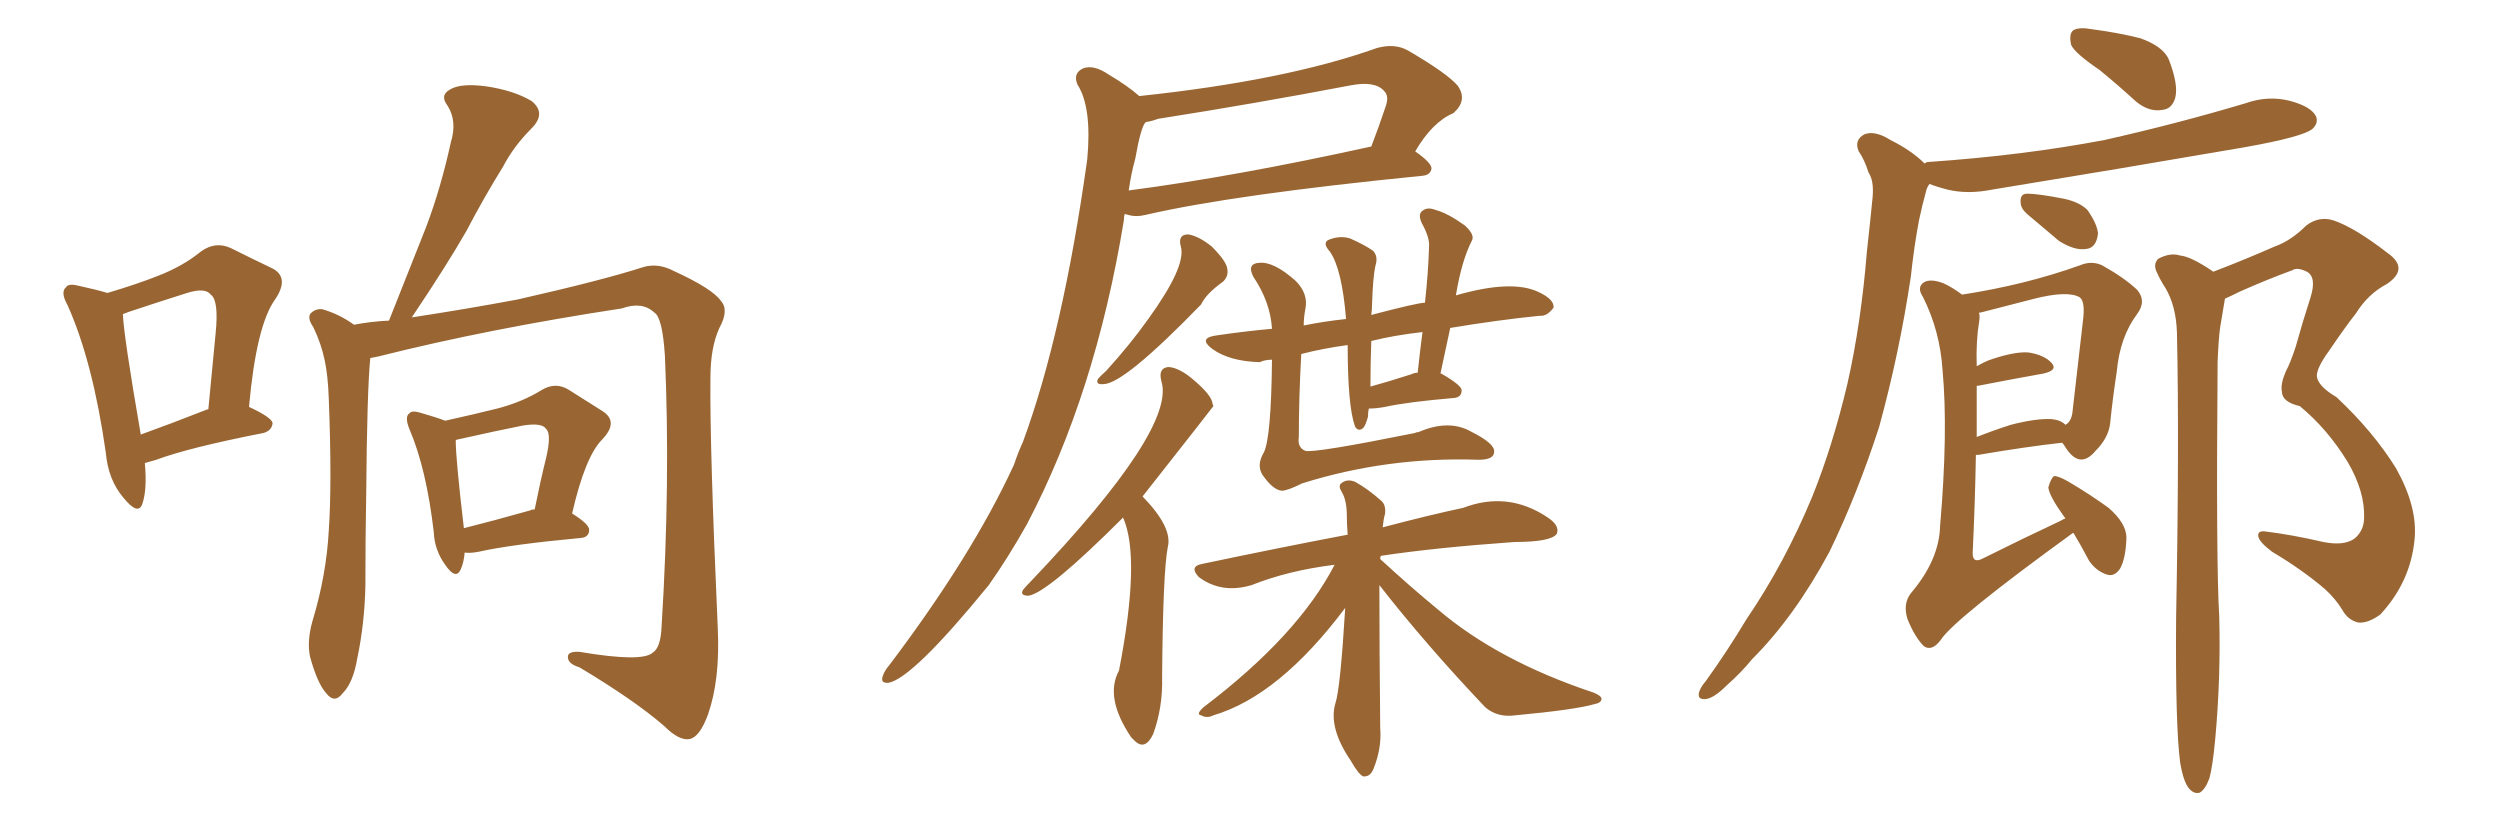 <svg xmlns="http://www.w3.org/2000/svg" xmlns:xlink="http://www.w3.org/1999/xlink" width="450" height="150"><path fill="#996633" padding="10" d="M26.07 83.35L26.07 83.35Q26.51 88.04 25.63 90.67L25.63 90.67Q24.90 92.87 22.27 89.65L22.27 89.65Q19.48 86.43 19.04 81.45L19.04 81.45Q16.70 65.04 12.16 54.93L12.16 54.93Q10.84 52.59 11.87 51.71L11.87 51.71Q12.30 50.98 14.06 51.42L14.06 51.42Q17.43 52.15 19.34 52.73L19.34 52.73Q24.76 51.12 28.42 49.66L28.42 49.66Q32.96 47.90 36.18 45.26L36.18 45.26Q38.82 43.36 41.60 44.68L41.60 44.68Q45.70 46.73 48.78 48.19L48.78 48.19Q52.29 49.80 49.51 53.91L49.51 53.91Q46.14 58.59 44.82 73.24L44.82 73.24Q48.93 75.15 49.07 76.17L49.07 76.17Q48.93 77.49 47.46 77.93L47.46 77.93Q33.98 80.57 28.13 82.76L28.13 82.76Q26.66 83.20 26.07 83.35ZM37.35 73.68L37.35 73.68Q37.35 73.68 37.50 73.68L37.50 73.68Q38.23 66.21 38.82 59.91L38.82 59.91Q39.40 54.05 37.94 53.03L37.94 53.03Q36.91 51.71 33.69 52.73L33.69 52.73Q29.00 54.20 23.29 56.10L23.29 56.10Q22.56 56.40 22.12 56.54L22.12 56.54Q22.27 60.50 25.34 78.22L25.34 78.22Q30.62 76.32 37.35 73.68ZM66.65 64.45L66.65 64.45Q66.06 70.61 65.92 88.77L65.92 88.77Q65.77 96.97 65.77 105.47L65.77 105.47Q65.63 112.21 64.31 118.51L64.31 118.51Q63.57 122.90 61.67 124.80L61.67 124.80Q60.21 126.71 58.74 124.80L58.74 124.80Q57.13 123.05 55.81 118.21L55.81 118.21Q55.22 115.43 56.25 111.77L56.25 111.77Q58.74 103.56 59.18 95.51L59.18 95.51Q59.77 86.87 59.18 71.78L59.18 71.78Q59.03 67.53 58.45 64.89L58.45 64.89Q57.86 61.96 56.40 58.89L56.40 58.89Q55.37 57.42 55.81 56.54L55.81 56.54Q56.69 55.52 58.01 55.66L58.01 55.66Q61.08 56.54 63.72 58.45L63.72 58.45Q66.80 57.86 70.02 57.71L70.02 57.71Q73.54 48.78 76.76 40.72L76.76 40.72Q79.39 33.69 81.15 25.63L81.15 25.63Q82.32 21.83 80.57 19.04L80.57 19.04Q79.10 17.14 81.01 16.11L81.01 16.11Q82.91 14.94 87.45 15.53L87.45 15.53Q92.43 16.26 95.65 18.16L95.65 18.16Q98.44 20.36 95.65 23.14L95.65 23.14Q92.43 26.37 90.53 30.03L90.53 30.03Q87.16 35.45 83.94 41.60L83.94 41.60Q80.42 47.75 74.12 57.13L74.12 57.13Q83.79 55.66 93.16 53.91L93.16 53.91Q108.69 50.39 115.87 48.05L115.87 48.05Q118.51 47.31 121.29 48.78L121.29 48.78Q128.32 52.00 129.79 54.20L129.79 54.20Q131.25 55.81 129.49 59.03L129.49 59.03Q127.88 62.55 127.88 67.97L127.88 67.97Q127.73 80.13 129.20 113.09L129.20 113.09Q129.64 122.31 127.44 128.61L127.44 128.61Q125.98 132.57 124.22 133.01L124.22 133.01Q122.31 133.45 119.53 130.66L119.53 130.66Q114.11 125.98 104.30 120.12L104.30 120.12Q102.39 119.53 102.25 118.51L102.25 118.51Q101.95 117.19 104.30 117.33L104.30 117.33Q115.58 119.24 117.48 117.48L117.48 117.48Q118.95 116.60 119.09 112.65L119.09 112.65Q120.70 86.87 119.68 64.01L119.68 64.01Q119.24 57.13 117.77 56.25L117.77 56.25Q115.58 54.20 111.91 55.52L111.91 55.52Q87.89 59.18 68.12 64.16L68.12 64.16Q67.24 64.31 66.65 64.45ZM83.64 99.46L83.64 99.46Q83.50 101.22 82.91 102.54L82.91 102.54Q82.03 104.44 80.13 101.66L80.13 101.66Q78.22 99.02 78.08 95.80L78.08 95.80Q76.76 84.38 73.68 77.20L73.68 77.20Q72.80 75 73.68 74.41L73.68 74.41Q74.12 73.83 75.59 74.27L75.59 74.27Q78.66 75.15 80.13 75.73L80.13 75.73Q85.40 74.56 89.50 73.54L89.50 73.54Q94.04 72.36 97.56 70.17L97.56 70.17Q100.05 68.70 102.39 70.17L102.39 70.17Q106.05 72.51 108.40 73.97L108.40 73.97Q111.47 75.88 108.40 79.10L108.40 79.10Q105.32 82.18 102.98 92.43L102.98 92.43Q106.05 94.34 106.05 95.36L106.05 95.36Q106.05 96.68 104.59 96.83L104.59 96.83Q91.99 98.00 86.13 99.32L86.13 99.32Q84.67 99.61 83.64 99.46ZM95.51 91.85L95.51 91.85L95.51 91.85Q95.65 91.70 96.24 91.70L96.24 91.70Q97.27 86.57 98.29 82.47L98.29 82.47Q99.32 78.08 98.29 77.20L98.29 77.20Q97.56 76.03 94.04 76.61L94.04 76.61Q88.92 77.64 83.06 78.96L83.06 78.96Q82.18 79.10 82.03 79.25L82.03 79.25Q82.03 82.62 83.50 95.07L83.50 95.07Q88.77 93.75 95.51 91.85ZM205.08 17.29L205.08 17.29Q231.45 14.50 247.85 8.64L247.85 8.64Q251.07 7.76 253.42 9.08L253.42 9.08Q260.45 13.18 262.35 15.38L262.35 15.38Q264.26 18.02 261.62 20.36L261.62 20.36Q257.81 21.97 254.74 27.25L254.74 27.25Q257.67 29.30 257.67 30.32L257.67 30.32Q257.52 31.49 256.05 31.64L256.05 31.64Q222.07 35.01 206.25 38.67L206.25 38.67Q204.49 39.11 203.03 38.67L203.03 38.67Q202.59 38.53 202.44 38.53L202.44 38.53Q202.29 39.11 202.29 39.70L202.29 39.70Q197.17 70.90 184.86 94.34L184.86 94.34Q181.49 100.34 177.98 105.32L177.98 105.32Q164.36 122.02 159.96 122.90L159.96 122.90Q158.35 123.05 158.94 121.58L158.94 121.58Q159.23 120.70 160.11 119.68L160.11 119.68Q175.05 99.90 182.52 83.64L182.52 83.64Q183.25 81.45 184.13 79.54L184.13 79.54Q191.31 60.06 195.70 28.71L195.70 28.71Q196.58 19.34 193.95 15.23L193.95 15.23Q193.07 13.18 194.97 12.30L194.97 12.30Q196.88 11.57 199.66 13.48L199.66 13.48Q202.88 15.38 205.08 17.29ZM204.35 28.56L204.35 28.56Q203.61 31.20 203.17 34.28L203.17 34.28Q222.22 31.79 246.83 26.37L246.83 26.37Q248.14 23.00 249.46 19.04L249.46 19.04Q250.05 17.29 249.17 16.41L249.17 16.41Q247.56 14.50 243.02 15.38L243.02 15.38Q226.17 18.60 208.45 21.39L208.45 21.39Q207.28 21.83 206.25 21.97L206.25 21.97Q205.37 22.71 204.35 28.56ZM212.55 44.38L212.55 44.38Q211.96 42.19 213.87 42.19L213.87 42.19Q215.77 42.48 218.12 44.38L218.12 44.38Q220.75 47.02 220.90 48.34L220.90 48.34Q221.19 49.66 220.17 50.68L220.17 50.68Q217.09 52.88 216.21 54.79L216.21 54.79Q202.29 69.14 198.63 69.14L198.63 69.14Q197.17 69.29 197.61 68.26L197.61 68.26Q198.05 67.68 199.07 66.80L199.07 66.80Q203.47 61.96 206.69 57.42L206.69 57.42Q213.57 47.90 212.55 44.38ZM202.15 93.16L202.15 93.16Q188.67 106.64 185.16 107.23L185.16 107.23Q183.54 107.23 184.13 106.20L184.13 106.20Q184.57 105.62 185.60 104.59L185.60 104.59Q211.82 77.05 209.03 68.55L209.03 68.55Q208.45 66.21 210.35 66.06L210.35 66.06Q212.40 66.21 215.04 68.55L215.04 68.55Q218.12 71.19 218.26 72.66L218.26 72.66Q218.26 72.66 218.41 73.10L218.41 73.10Q218.12 73.54 205.66 89.36L205.66 89.36Q211.08 94.92 210.21 98.44L210.21 98.44Q209.33 102.83 209.18 121.88L209.18 121.88Q209.33 127.29 207.57 132.13L207.57 132.13Q206.10 135.21 204.20 133.30L204.20 133.30Q203.76 132.86 203.61 132.71L203.61 132.71Q198.78 125.54 201.42 120.70L201.42 120.70Q205.37 100.34 202.15 93.16ZM228.96 64.75L228.96 64.75Q227.64 64.75 226.76 65.19L226.76 65.19Q221.34 65.04 218.26 62.84L218.26 62.84Q215.48 60.79 219.14 60.35L219.14 60.35Q224.12 59.62 228.96 59.18L228.96 59.18Q228.66 54.35 225.59 49.80L225.59 49.80Q224.41 47.46 226.61 47.31L226.61 47.31Q229.25 47.02 233.20 50.54L233.20 50.54Q235.55 52.88 234.96 55.66L234.96 55.66Q234.67 57.13 234.67 58.59L234.67 58.59Q238.18 57.86 242.29 57.42L242.29 57.42Q241.55 48.34 239.36 45.26L239.36 45.26Q238.04 43.80 239.06 43.21L239.06 43.21Q241.11 42.33 243.02 42.92L243.02 42.92Q245.65 44.09 247.12 45.12L247.12 45.12Q248.14 46.14 247.56 47.90L247.56 47.90Q247.12 49.95 246.97 54.79L246.97 54.79Q246.97 55.66 246.83 56.69L246.83 56.69Q255.18 54.49 256.49 54.49L256.49 54.49Q257.08 49.22 257.23 44.38L257.23 44.38Q257.37 42.77 255.91 40.14L255.91 40.14Q255.18 38.53 256.05 37.94L256.05 37.94Q256.93 37.21 258.40 37.79L258.40 37.79Q260.60 38.38 263.67 40.58L263.67 40.58Q265.43 42.19 264.99 43.21L264.99 43.21Q263.09 46.88 262.06 53.17L262.06 53.17Q272.17 50.24 277.00 52.59L277.00 52.59Q279.79 53.91 279.64 55.37L279.64 55.37Q278.47 56.98 277.15 56.84L277.15 56.84Q269.82 57.57 261.04 59.03L261.04 59.03Q260.16 63.13 259.28 67.24L259.28 67.24Q259.42 67.24 259.42 67.24L259.42 67.24Q263.23 69.43 263.09 70.31L263.09 70.31Q263.09 71.48 261.77 71.63L261.77 71.63Q253.27 72.36 249.32 73.24L249.32 73.24Q247.71 73.54 246.39 73.54L246.39 73.54Q246.24 74.12 246.24 75L246.24 75Q245.80 76.61 245.36 77.05L245.36 77.05Q244.48 77.78 243.90 76.76L243.90 76.76Q242.58 73.10 242.58 62.11L242.58 62.11Q238.18 62.70 234.23 63.72L234.23 63.72Q233.79 71.48 233.79 78.66L233.79 78.66Q233.50 80.57 234.96 81.15L234.96 81.15Q236.57 81.59 254.74 77.93L254.74 77.93Q254.88 77.78 255.32 77.78L255.32 77.78Q260.74 75.44 264.70 77.64L264.70 77.64Q269.09 79.83 268.95 81.30L268.95 81.30Q268.95 82.76 266.16 82.76L266.16 82.76Q249.76 82.18 234.38 87.01L234.38 87.01Q231.74 88.33 230.71 88.33L230.71 88.33Q229.10 88.18 227.20 85.40L227.20 85.40Q226.17 83.64 227.49 81.45L227.49 81.45Q228.81 78.81 228.96 64.75ZM254.00 67.38L254.00 67.38Q254.59 67.09 255.18 67.09L255.18 67.09Q255.62 62.99 256.05 59.77L256.05 59.77Q250.93 60.35 246.83 61.38L246.83 61.38Q246.68 65.63 246.68 69.58L246.68 69.58Q249.90 68.70 254.00 67.38ZM248.29 105.32L248.29 105.32L248.29 105.32Q248.29 116.89 248.44 131.10L248.44 131.10Q248.73 134.62 247.27 138.28L247.27 138.28Q246.68 139.89 245.36 139.75L245.36 139.75Q244.48 139.31 243.16 136.96L243.16 136.96Q239.06 130.96 240.38 126.56L240.38 126.56Q241.26 123.93 242.14 109.42L242.14 109.42Q230.27 125.24 218.41 128.76L218.41 128.76Q217.24 129.35 216.21 128.76L216.21 128.76Q215.19 128.61 216.65 127.29L216.65 127.29Q233.64 114.40 240.23 101.66L240.23 101.66Q231.88 102.69 225.29 105.32L225.29 105.32Q219.87 106.93 215.77 103.86L215.77 103.86Q214.01 101.95 216.36 101.51L216.36 101.51Q230.27 98.58 242.58 96.24L242.58 96.24Q242.43 94.34 242.43 92.87L242.43 92.87Q242.43 90.09 241.55 88.62L241.55 88.62Q240.82 87.45 241.41 87.01L241.41 87.01Q242.43 86.13 243.90 86.72L243.90 86.72Q246.09 87.89 248.73 90.23L248.73 90.23Q249.46 90.97 249.32 92.43L249.32 92.43Q249.02 93.46 248.88 94.92L248.88 94.92Q257.23 92.72 263.38 91.41L263.38 91.41Q271.44 88.33 278.61 93.16L278.61 93.16Q280.81 94.63 280.22 96.09L280.22 96.09Q279.20 97.56 272.61 97.56L272.61 97.56Q258.25 98.58 248.58 100.05L248.58 100.05Q248.44 100.20 248.44 100.63L248.44 100.63Q253.86 105.62 258.84 109.72L258.84 109.72Q269.68 118.95 286.82 124.66L286.82 124.66Q288.28 125.24 288.28 125.83L288.28 125.83Q288.13 126.56 287.11 126.71L287.11 126.71Q283.74 127.73 272.75 128.76L272.75 128.76Q269.53 129.20 267.33 127.29L267.33 127.29Q256.64 116.02 248.29 105.32ZM377.93 12.60L377.93 12.60Q373.39 9.52 372.80 8.06L372.80 8.06Q372.36 6.01 373.24 5.42L373.24 5.42Q374.27 4.83 376.61 5.27L376.61 5.27Q381.15 5.86 385.25 6.88L385.25 6.88Q389.36 8.35 390.38 10.69L390.38 10.69Q392.14 15.23 391.55 17.58L391.55 17.58Q390.97 19.63 389.21 19.78L389.21 19.78Q386.87 20.21 384.52 18.31L384.52 18.31Q381.15 15.23 377.93 12.60ZM346.44 29.44L346.44 29.44Q346.73 29.15 347.17 29.15L347.17 29.15Q364.16 27.98 378.81 25.20L378.81 25.20Q391.85 22.27 404.15 18.60L404.15 18.60Q408.25 17.14 412.21 18.16L412.21 18.16Q416.02 19.19 416.89 20.95L416.89 20.95Q417.33 22.12 416.31 23.14L416.31 23.14Q414.70 24.61 404.00 26.51L404.00 26.51Q381.01 30.47 358.59 34.13L358.59 34.13Q354.20 35.01 350.54 34.13L350.54 34.13Q348.78 33.69 347.31 33.11L347.31 33.11Q346.88 33.69 346.73 34.28L346.73 34.28Q346.00 36.91 345.41 39.70L345.41 39.70Q344.53 44.38 343.95 49.80L343.95 49.80Q341.89 63.57 338.23 76.90L338.23 76.90Q334.28 89.06 329.30 99.32L329.30 99.32Q323.00 111.04 315.38 118.65L315.38 118.65Q313.48 121.00 310.84 123.34L310.84 123.34Q308.50 125.68 307.03 125.83L307.03 125.83Q305.42 125.98 305.86 124.51L305.86 124.51Q306.15 123.63 307.03 122.61L307.03 122.61Q310.84 117.33 314.36 111.47L314.36 111.47Q321.24 101.37 326.22 89.36L326.22 89.36Q329.88 80.27 332.52 69.14L332.52 69.14Q335.01 58.15 336.04 45.26L336.04 45.26Q336.62 40.14 337.06 35.60L337.06 35.60Q337.35 32.52 336.33 31.05L336.33 31.05Q335.60 28.71 334.57 27.25L334.57 27.25Q333.69 25.20 335.60 24.17L335.60 24.17Q337.50 23.44 340.28 25.20L340.28 25.20Q344.09 27.10 346.44 29.44ZM364.89 38.53L364.89 38.53Q363.72 37.50 363.72 36.47L363.72 36.47Q363.57 34.86 364.89 34.86L364.89 34.86Q366.80 34.86 371.34 35.74L371.34 35.74Q374.27 36.33 375.73 37.79L375.73 37.79Q377.49 40.28 377.64 42.04L377.64 42.04Q377.34 44.68 375.44 44.82L375.44 44.82Q373.39 45.12 370.61 43.36L370.61 43.36Q367.68 40.87 364.89 38.53ZM373.24 95.95L373.24 95.95Q373.10 95.95 373.10 95.95L373.10 95.95Q351.71 111.47 349.37 115.14L349.37 115.14Q347.75 117.33 346.29 116.31L346.29 116.31Q344.68 114.70 343.36 111.47L343.36 111.47Q342.48 108.69 343.95 106.79L343.95 106.79Q349.07 100.78 349.22 94.63L349.22 94.63Q350.68 77.64 349.66 66.65L349.66 66.65Q349.22 59.62 346.14 53.47L346.14 53.47Q344.97 51.71 346.29 50.83L346.29 50.83Q347.46 50.10 349.80 50.98L349.80 50.98Q351.42 51.71 353.17 53.03L353.17 53.03Q364.60 51.27 374.41 47.75L374.41 47.75Q376.46 46.88 378.37 47.75L378.37 47.75Q382.32 49.95 384.67 52.15L384.67 52.15Q386.43 54.20 384.67 56.54L384.67 56.54Q381.59 60.64 381.01 66.94L381.01 66.94Q380.27 71.78 379.83 76.17L379.83 76.17Q379.54 78.81 377.20 81.15L377.20 81.15Q374.27 84.67 371.63 80.27L371.63 80.27Q371.34 79.83 371.19 79.69L371.19 79.69Q364.60 80.42 356.10 81.88L356.10 81.88Q355.81 81.88 355.66 81.88L355.66 81.88Q355.52 90.23 355.08 99.61L355.08 99.61Q355.08 101.51 356.98 100.49L356.98 100.49Q364.31 96.83 370.90 93.75L370.90 93.75Q371.34 93.46 371.78 93.31L371.78 93.31Q371.48 92.87 371.34 92.72L371.34 92.72Q368.85 89.21 368.70 87.74L368.70 87.74Q369.14 86.13 369.73 85.69L369.73 85.69Q370.61 85.69 372.36 86.72L372.36 86.72Q376.32 89.06 379.54 91.41L379.54 91.41Q382.76 94.19 382.76 96.83L382.76 96.83Q382.62 100.63 381.59 102.39L381.59 102.39Q380.57 103.86 379.25 103.42L379.25 103.42Q377.34 102.83 376.03 100.93L376.03 100.93Q374.56 98.14 373.24 95.95ZM355.81 69.43L355.81 69.43Q355.81 73.68 355.81 78.66L355.81 78.66Q358.74 77.49 361.96 76.46L361.96 76.46Q366.50 75.29 369.29 75.44L369.29 75.44Q370.90 75.59 371.78 76.46L371.78 76.46Q372.95 75.88 373.10 73.68L373.10 73.68Q373.97 66.06 375 57.13L375 57.13Q375.29 54.05 374.27 53.47L374.27 53.47Q372.07 52.29 366.21 53.76L366.21 53.76Q362.26 54.79 356.54 56.25L356.54 56.25Q356.10 56.25 356.25 56.40L356.25 56.40Q356.40 56.98 356.25 57.86L356.25 57.86Q355.66 61.38 355.81 65.92L355.81 65.92Q356.84 65.33 357.86 64.89L357.86 64.89Q362.40 63.28 365.04 63.43L365.04 63.43Q367.97 63.87 369.29 65.33L369.29 65.33Q370.46 66.65 367.82 67.24L367.82 67.24Q362.84 68.12 356.10 69.43L356.10 69.43Q355.96 69.43 355.81 69.43ZM392.43 137.26L392.43 137.26L392.43 137.26Q391.55 130.66 391.70 111.18L391.70 111.18Q392.29 79.83 391.85 59.91L391.85 59.91Q391.70 55.08 389.79 51.86L389.79 51.86Q388.92 50.54 388.33 49.22L388.33 49.22Q387.45 47.61 388.48 46.58L388.48 46.58Q390.67 45.41 392.43 46.00L392.43 46.00Q394.34 46.14 398.44 48.93L398.44 48.93Q398.58 48.78 398.73 48.78L398.73 48.78Q404.44 46.58 409.42 44.38L409.42 44.38Q412.35 43.36 415.14 40.58L415.14 40.58Q417.48 38.82 420.12 39.70L420.12 39.70Q423.93 41.02 429.79 45.56L429.79 45.56Q433.74 48.34 429.64 51.12L429.64 51.12Q426.27 52.88 424.07 56.40L424.07 56.40Q422.02 59.03 419.24 63.13L419.24 63.13Q416.89 66.36 417.04 67.82L417.04 67.82Q417.33 69.58 420.56 71.48L420.56 71.48Q427.15 77.64 431.25 84.23L431.25 84.23Q435.21 91.26 434.62 97.12L434.62 97.12Q433.89 104.74 428.47 110.60L428.47 110.60Q426.27 112.21 424.51 112.06L424.51 112.06Q422.61 111.62 421.58 109.72L421.58 109.72Q420.41 107.81 418.51 106.05L418.51 106.05Q414.40 102.54 408.98 99.32L408.98 99.32Q406.64 97.56 406.49 96.53L406.49 96.53Q406.35 95.51 407.67 95.65L407.67 95.65Q412.50 96.24 418.21 97.56L418.21 97.56Q421.88 98.29 423.78 96.97L423.78 96.97Q425.54 95.51 425.54 93.16L425.54 93.16Q425.68 88.48 422.61 83.20L422.61 83.20Q418.95 77.20 413.96 73.10L413.96 73.10Q410.74 72.36 410.74 70.46L410.74 70.46Q410.45 69.14 411.47 66.80L411.47 66.80Q412.21 65.48 413.23 62.40L413.23 62.40Q414.40 58.15 415.87 53.61L415.87 53.61Q417.04 49.95 415.28 48.93L415.28 48.93Q413.53 48.05 412.65 48.63L412.65 48.63Q408.25 50.24 403.27 52.44L403.27 52.44Q401.81 53.17 400.49 53.76L400.49 53.76Q400.05 56.25 399.61 59.03L399.61 59.03Q399.32 61.23 399.17 65.19L399.17 65.19Q398.88 101.51 399.46 110.89L399.46 110.89Q399.76 122.02 398.73 133.15L398.73 133.15Q398.29 137.84 397.71 140.04L397.71 140.04Q396.97 142.09 395.95 142.68L395.95 142.68Q394.92 142.97 394.04 141.94L394.04 141.94Q393.02 140.77 392.43 137.26Z"/></svg>